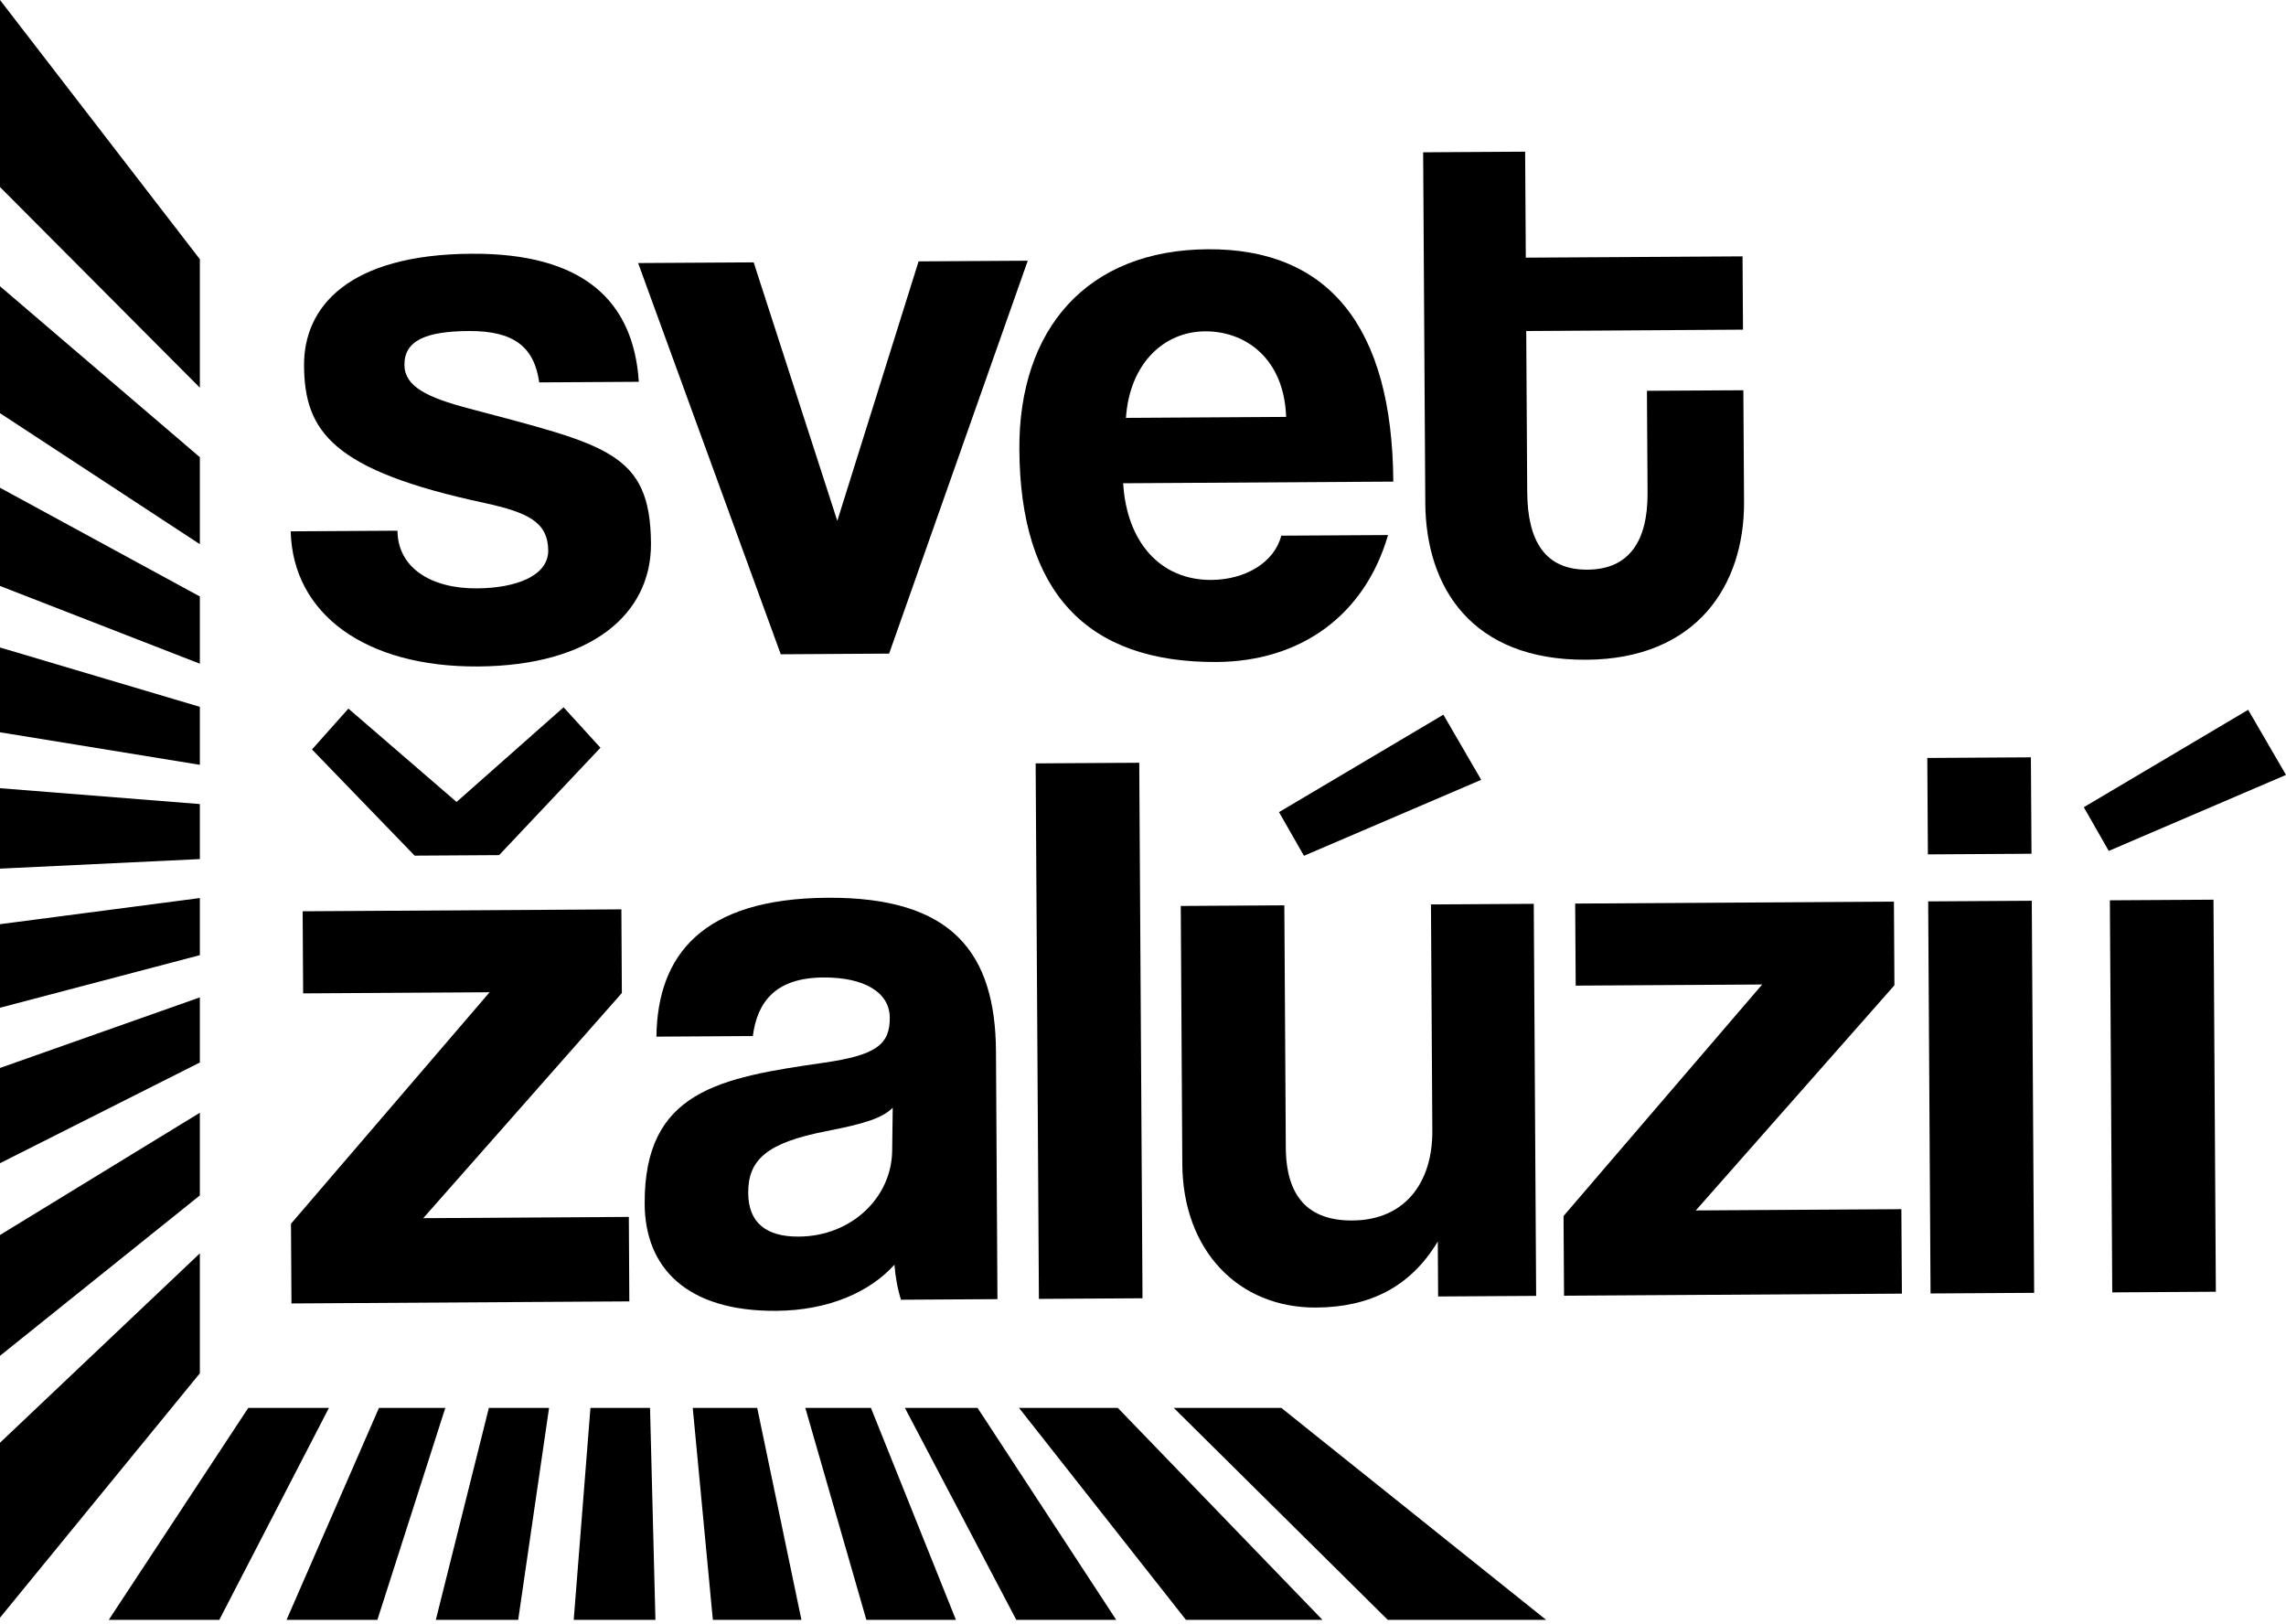 <svg width="494" height="351" viewBox="0 0 494 351" fill="none" xmlns="http://www.w3.org/2000/svg">
<path d="M101.236 88.243C92.264 85.881 87.426 83.504 87.396 78.855C87.365 73.517 92.173 71.594 101.304 71.533C110.95 71.473 115.448 74.895 116.523 82.633L138.048 82.504C136.912 65.12 126.169 54.679 101.895 54.831C75.373 54.99 65.628 66.241 65.704 78.984C65.787 93.278 71.867 101.675 104.802 108.709C113.941 110.723 118.431 112.759 118.469 118.96C118.499 124.472 111.458 127.099 103.015 127.145C93.029 127.205 85.942 122.602 85.897 114.682L62.819 114.819C63.273 132.725 79.014 144.173 103.296 144.021C127.918 143.87 140.766 132.604 140.675 117.446C140.554 97.647 130.901 96.155 101.236 88.243Z" fill="black"/>
<path d="M198.505 56.482L180.94 112.555L162.867 56.694L137.897 56.845L168.72 141.387L192.138 141.243L222.098 56.338L198.505 56.482Z" fill="black"/>
<path d="M261.779 125.32C250.763 125.388 243.479 117.166 242.714 104.431L301.09 104.075C300.885 70.496 287.007 53.703 260.999 53.862C234.999 54.021 220.122 70.981 220.281 97.162C220.47 127.811 234.681 143.226 262.922 143.052C281.003 142.939 294.896 133.043 299.954 115.621L276.876 115.757C275.362 121.625 269.017 125.275 261.779 125.32ZM260.424 71.601C269.207 71.548 277.505 77.522 277.929 90.091L243.313 90.303C244.108 78.59 251.467 71.654 260.424 71.601Z" fill="black"/>
<path d="M376.735 84.329L355.898 84.45L356.035 106.491C356.095 117 351.999 123.049 343.05 123.102C333.919 123.163 330.095 116.984 330.027 106.309L329.815 71.526L376.659 71.238L376.561 55.399L329.724 55.679L329.58 32.776L307.54 32.912L308.002 108.679C308.116 126.933 318.026 142.719 342.823 142.568C366.756 142.417 376.992 126.343 376.886 108.436L376.735 84.329Z" fill="black"/>
<path d="M121.785 152.843L98.662 173.3L75.289 153.123L67.422 161.958L89.606 184.9L107.861 184.786L129.757 161.58L121.785 152.843ZM135.89 262.968L91.461 263.24L134.383 214.587L134.277 196.507L65.401 196.923L65.507 214.663L105.801 214.42L62.88 264.444L62.986 281.669L135.996 281.222L135.89 262.968Z" fill="black"/>
<path d="M215.23 227.185C215.094 205.834 205.728 193.834 178.857 194C151.654 194.159 142.083 206.448 141.849 224.013L162.685 223.884C163.669 216.305 167.773 211.286 177.934 211.225C186.717 211.172 192.244 214.405 192.281 219.917C192.312 225.77 189.23 228.033 178.047 229.646C155.507 232.887 139.161 235.741 139.312 260.189C139.396 273.969 148.406 283.388 167.697 283.266C179.062 283.198 187.989 279.185 193.288 273.295C193.478 275.877 194.015 278.799 194.712 280.866L215.548 280.738L215.23 227.185ZM192.796 248.673C192.69 258.66 184.127 267.155 172.588 267.223C165.532 267.268 161.724 264.187 161.686 257.819C161.64 250.588 165.751 246.947 178.479 244.456C186.732 242.858 190.691 241.624 192.917 239.375L192.796 248.673Z" fill="black"/>
<path d="M246.19 164.827L223.801 164.963L224.505 280.684L246.894 280.548L246.19 164.827Z" fill="black"/>
<path d="M311.909 154.44L276.391 175.496L281.782 184.93L320.086 168.515L311.909 154.44ZM331.443 195.31L309.228 195.446L309.524 244.35C309.592 255.54 303.618 263.672 292.253 263.74C282.782 263.8 277.928 258.66 277.86 247.984L277.542 195.636L255.161 195.772L255.495 251.565C255.608 270.16 267.563 282.661 284.44 282.555C296.153 282.487 304.905 277.959 310.705 268.275L310.773 280.162L331.958 280.033L331.443 195.31Z" fill="black"/>
<path d="M410.881 261.295L366.46 261.567L409.382 212.914L409.276 194.833L340.392 195.257L340.505 212.989L380.8 212.747L337.878 262.771L337.984 279.996L410.995 279.549L410.881 261.295Z" fill="black"/>
<path d="M439.062 194.651L416.674 194.787L417.189 279.511L439.577 279.374L439.062 194.651ZM438.873 163.654L416.484 163.79L416.613 184.626L439.002 184.49L438.873 163.654Z" fill="black"/>
<path d="M478.327 194.416L455.939 194.552L456.453 279.276L478.842 279.139L478.327 194.416ZM485.823 153.387L450.306 174.435L455.696 183.877L494 167.455L485.823 153.387Z" fill="black"/>
<path d="M43.187 98.799V117.598L0 89.281V61.858L43.187 98.799Z" fill="black"/>
<path d="M43.187 152.745V165.275L0 158.241V139.919L43.187 152.745Z" fill="black"/>
<path d="M43.187 128.895V143.424L0 126.623V105.401L43.187 128.895Z" fill="black"/>
<path d="M43.187 215.526V229.601L0 251.361V230.782L43.187 215.526Z" fill="black"/>
<path d="M43.187 240.458V258.327L0 292.981V266.875L43.187 240.458Z" fill="black"/>
<path d="M43.187 173.755V185.642L0 187.709V170.325L43.187 173.755Z" fill="black"/>
<path d="M43.187 270.842V296.766L1.257 348.04L0 349.584V311.765L43.187 270.842Z" fill="black"/>
<path d="M43.187 194.062V206.403L0 217.767V199.71L43.187 194.062Z" fill="black"/>
<path d="M43.187 56.013V83.777L0 40.416V0L43.187 56.013Z" fill="black"/>
<path fill-rule="evenodd" clip-rule="evenodd" d="M71.08 304.24L47.389 350.046H23.501L53.65 304.24H71.08Z" fill="black"/>
<path fill-rule="evenodd" clip-rule="evenodd" d="M118.651 304.24L111.98 350.046H94.18L105.643 304.24H118.651Z" fill="black"/>
<path fill-rule="evenodd" clip-rule="evenodd" d="M96.232 304.24L81.551 350.046H61.919L81.892 304.24H96.232Z" fill="black"/>
<path fill-rule="evenodd" clip-rule="evenodd" d="M141.637 350.046H123.981L127.593 304.24H140.471L141.637 350.046Z" fill="black"/>
<path fill-rule="evenodd" clip-rule="evenodd" d="M241.215 350.046H219.622L195.545 304.24H211.248L241.215 350.046Z" fill="black"/>
<path fill-rule="evenodd" clip-rule="evenodd" d="M206.577 350.046H187.224L174.028 304.24H188.209L206.577 350.046Z" fill="black"/>
<path fill-rule="evenodd" clip-rule="evenodd" d="M173.187 350.046H154.047L149.701 304.24H163.632L173.187 350.046Z" fill="black"/>
<path fill-rule="evenodd" clip-rule="evenodd" d="M285.781 350.046H256.283L220.205 304.24H241.556L285.781 350.046Z" fill="black"/>
<path d="M334.116 350.046H299.893L253.648 304.24H276.892L334.116 350.046Z" fill="black"/>
</svg>

